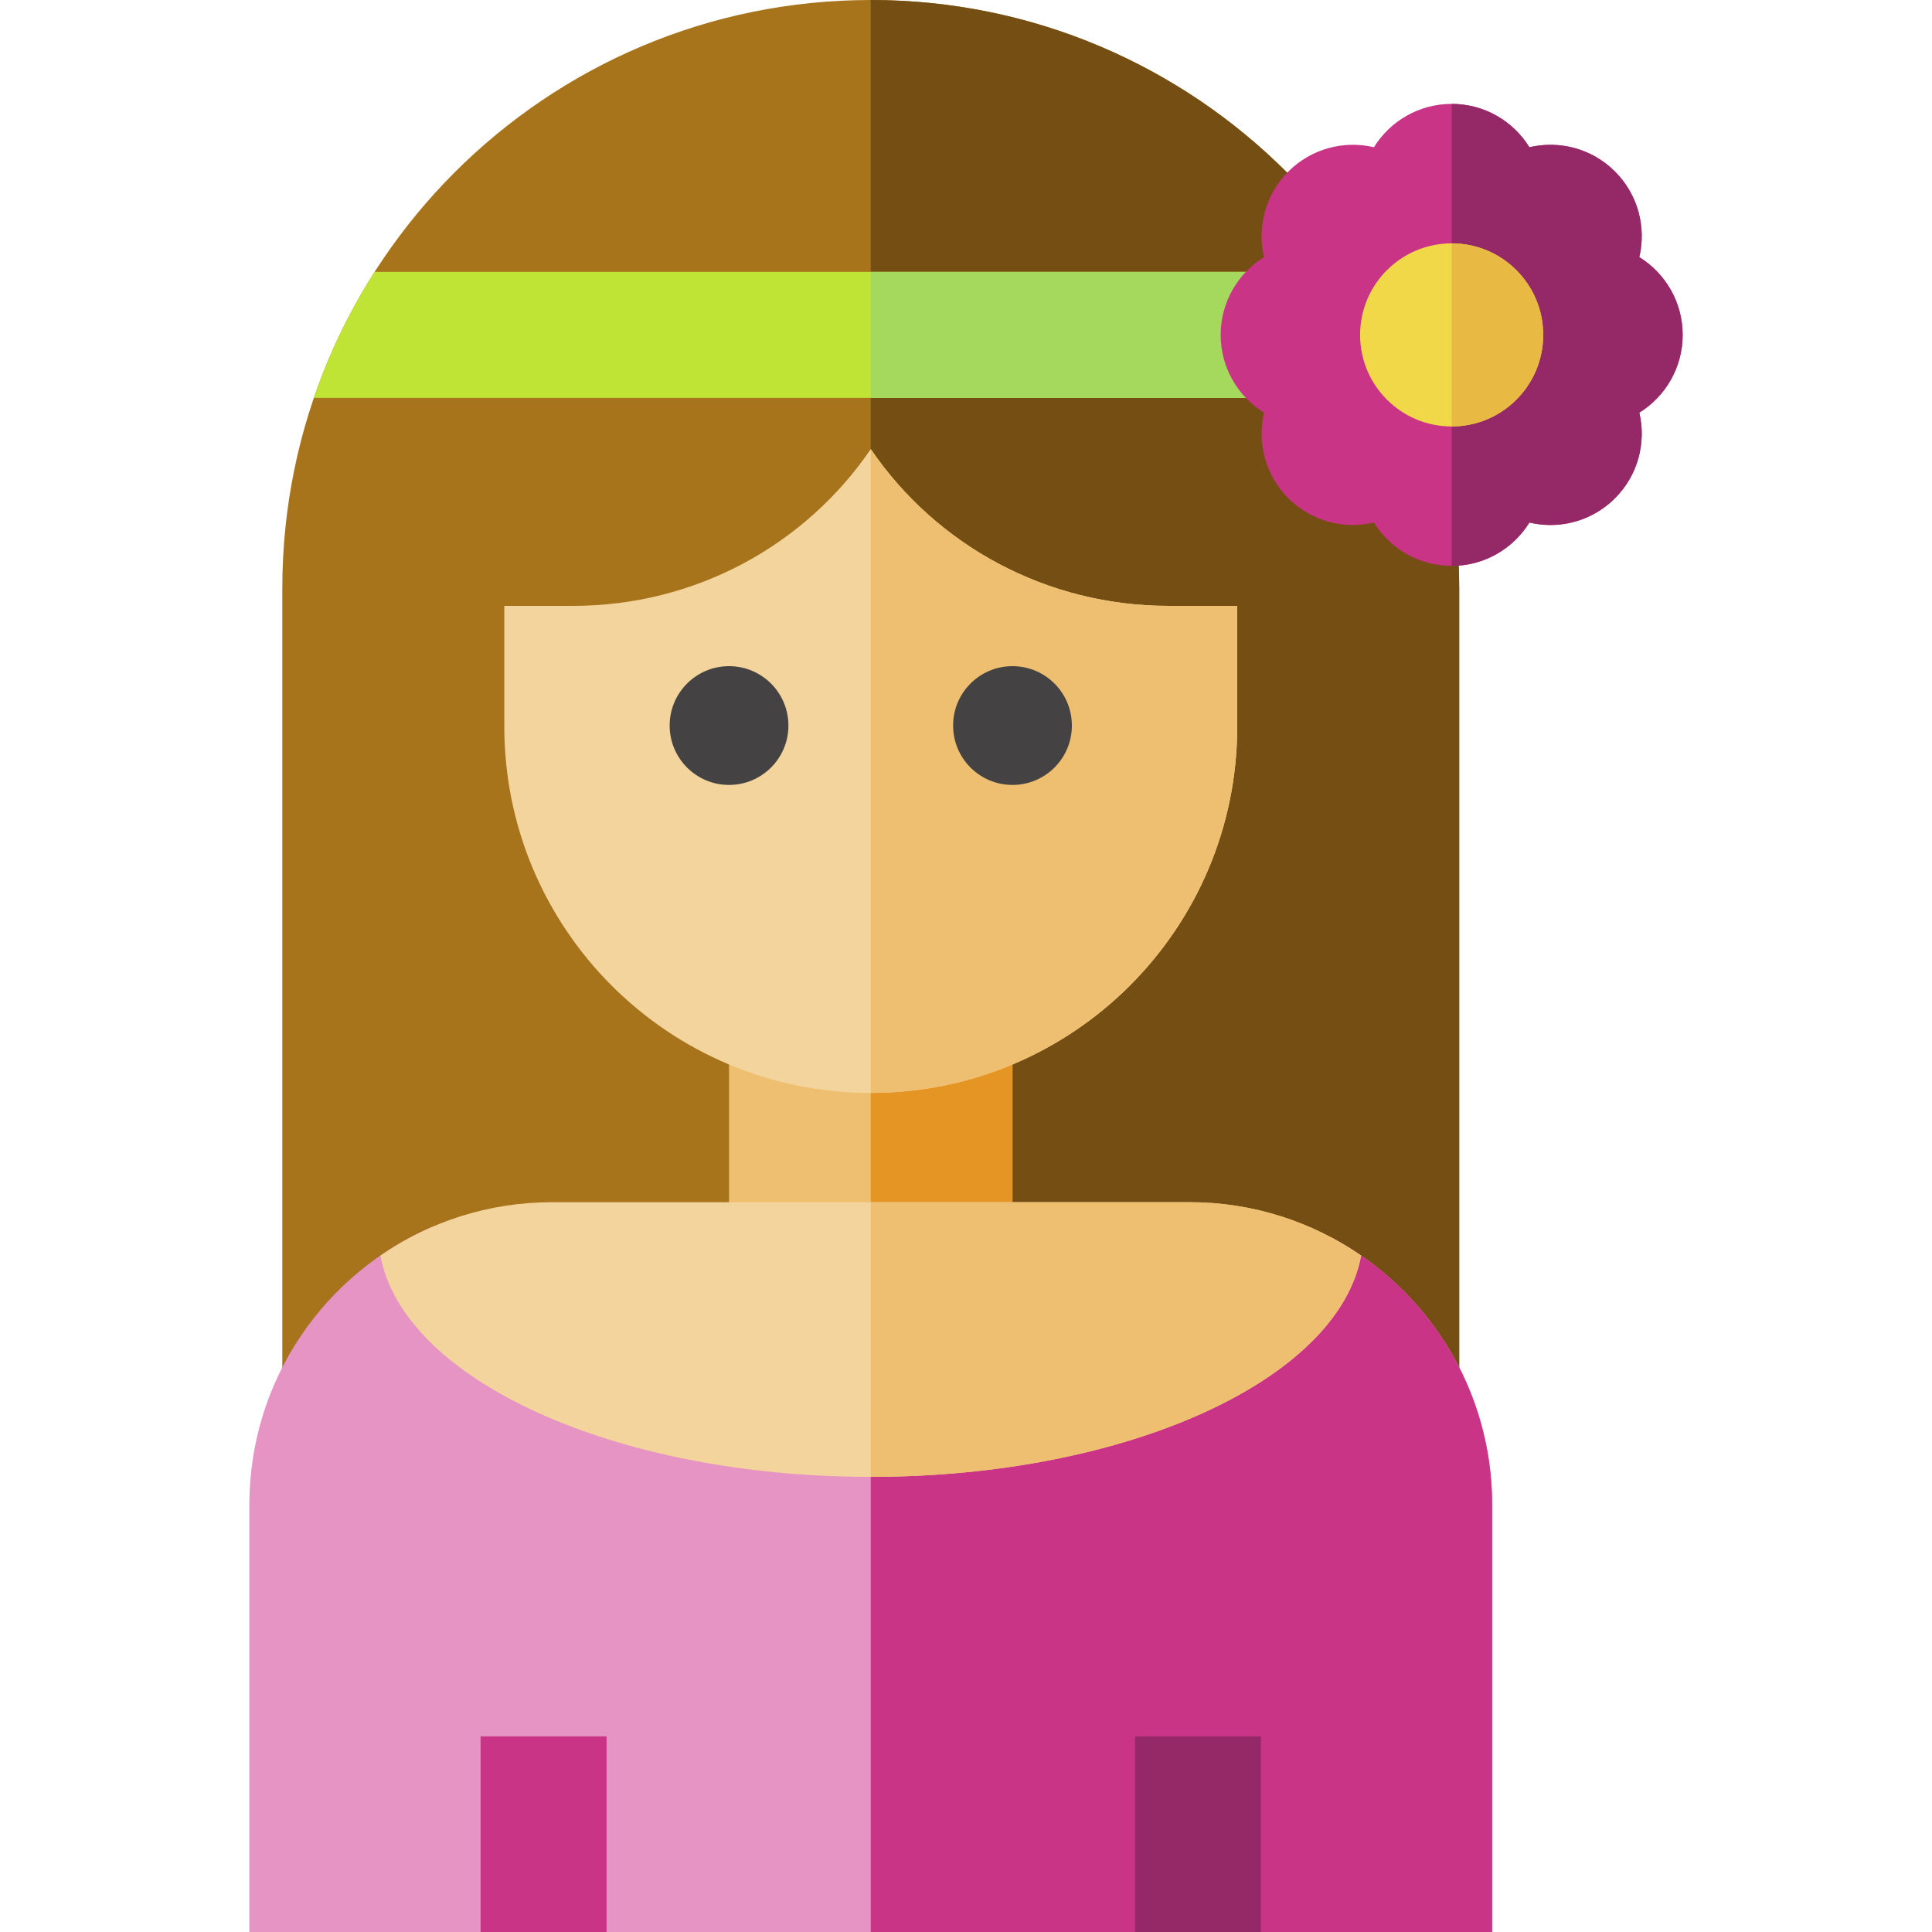 <?xml version="1.0" encoding="iso-8859-1"?>
<!-- Uploaded to: SVG Repo, www.svgrepo.com, Generator: SVG Repo Mixer Tools -->
<svg version="1.1" id="Layer_1" xmlns="http://www.w3.org/2000/svg" xmlns:xlink="http://www.w3.org/1999/xlink" 
	 viewBox="0 0 512.002 512.002" xml:space="preserve">
<path style="fill:#A7731B;" d="M230.762,0L230.762,0C144.635,0,74.815,69.82,74.815,155.947v209.077H386.71V155.947
	C386.71,69.82,316.89,0,230.762,0z"/>
<path style="fill:#744E12;" d="M230.762,0L230.762,0c0,56.765,0,365.024,0,365.024H386.71V155.947C386.71,69.82,316.89,0,230.762,0z
	"/>
<rect x="193.203" y="276.903" style="fill:#EEBF70;" width="75.119" height="69.798"/>
<rect x="230.757" y="276.903" style="fill:#E49524;" width="37.561" height="69.798"/>
<path style="fill:#E694C4;" d="M115.064,324.9c-28.787,12.176-48.985,40.681-48.985,73.902V512h329.368V398.801
	c0-30.778-17.336-57.507-42.776-70.954L115.064,324.9z"/>
<g>
	<path style="fill:#CA3486;" d="M230.762,512h164.684V398.801c0-30.778-17.336-57.507-42.776-70.954l-121.908-1.513L230.762,512z"/>
	<rect x="127.355" y="460.166" style="fill:#CA3486;" width="33.391" height="51.837"/>
</g>
<rect x="300.778" y="460.166" style="fill:#952967;" width="33.391" height="51.837"/>
<path style="fill:#F3D49D;" d="M230.762,391.383c68.013,0,123.864-25.757,129.951-58.642c-12.925-8.913-28.584-14.145-45.472-14.145
	h-34.896h-99.167h-34.896c-16.887,0-32.548,5.231-45.472,14.145C106.897,365.626,162.75,391.383,230.762,391.383z"/>
<path style="fill:#EEBF70;" d="M230.762,391.383c68.013,0,123.864-25.757,129.951-58.642c-12.925-8.913-28.584-14.145-45.472-14.145
	h-34.896h-49.584C230.762,318.596,230.762,361.183,230.762,391.383z"/>
<path style="fill:#F3D49D;" d="M309.693,160.563c-32.307,0-61.469-15.95-78.93-41.543c-17.461,25.593-46.623,41.543-78.93,41.543
	h-18.19v31.949c0,53.639,43.482,97.121,97.121,97.121l0,0c53.639,0,97.121-43.482,97.121-97.121v-31.949L309.693,160.563
	L309.693,160.563z"/>
<path style="fill:#EEBF70;" d="M309.693,160.563c-32.307,0-61.469-15.95-78.93-41.543c0,26.79,0,141.433,0,170.613l0,0
	c53.639,0,97.121-43.482,97.121-97.121v-31.949L309.693,160.563L309.693,160.563z"/>
<path style="fill:#BFE436;" d="M83.179,105.445h295.166c-4.049-11.836-9.48-23.032-16.103-33.391H99.283
	C92.658,82.414,87.229,93.609,83.179,105.445z"/>
<path style="fill:#A4D95E;" d="M230.762,105.445h147.583c-4.049-11.836-9.48-23.032-16.103-33.391H230.762V105.445z"/>
<path style="fill:#CA3486;" d="M445.924,88.75c0-8.703-4.591-16.333-11.484-20.602c1.853-7.891-0.293-16.532-6.446-22.685
	c-6.154-6.153-14.793-8.299-22.685-6.446c-4.269-6.892-11.898-11.484-20.602-11.484s-16.333,4.592-20.602,11.484
	c-7.891-1.853-16.531,0.293-22.685,6.446c-6.153,6.154-8.299,14.793-6.446,22.685c-6.892,4.27-11.484,11.898-11.484,20.602
	c0,8.703,4.591,16.333,11.484,20.602c-1.853,7.891,0.293,16.532,6.446,22.685c4.729,4.729,10.927,7.093,17.125,7.093
	c1.867,0,3.733-0.218,5.56-0.648c4.27,6.892,11.9,11.484,20.602,11.484c8.703,0,16.333-4.592,20.602-11.484
	c1.826,0.429,3.693,0.648,5.56,0.648c6.197,0,12.397-2.365,17.125-7.093c6.154-6.153,8.299-14.793,6.446-22.685
	C441.331,105.082,445.924,97.454,445.924,88.75z"/>
<path style="fill:#952967;" d="M445.922,88.75c0-8.703-4.591-16.333-11.484-20.602c1.853-7.891-0.293-16.532-6.446-22.685
	c-6.154-6.153-14.793-8.299-22.685-6.446c-4.27-6.892-11.898-11.484-20.602-11.484v122.435c8.703,0,16.333-4.591,20.602-11.484
	c1.827,0.429,3.693,0.648,5.56,0.648c6.197,0,12.397-2.365,17.125-7.093c6.154-6.153,8.299-14.793,6.446-22.685
	C441.331,105.082,445.922,97.454,445.922,88.75z"/>
<circle style="fill:#F1D849;" cx="384.702" cy="88.754" r="24.261"/>
<path style="fill:#E8BA44;" d="M384.706,64.49c13.399,0,24.261,10.862,24.261,24.261s-10.862,24.261-24.261,24.261
	C384.706,98.157,384.706,79.324,384.706,64.49z"/>
<g>
	<circle style="fill:#444242;" cx="193.203" cy="192.278" r="15.738"/>
	<circle style="fill:#444242;" cx="268.322" cy="192.278" r="15.738"/>
</g>
</svg>